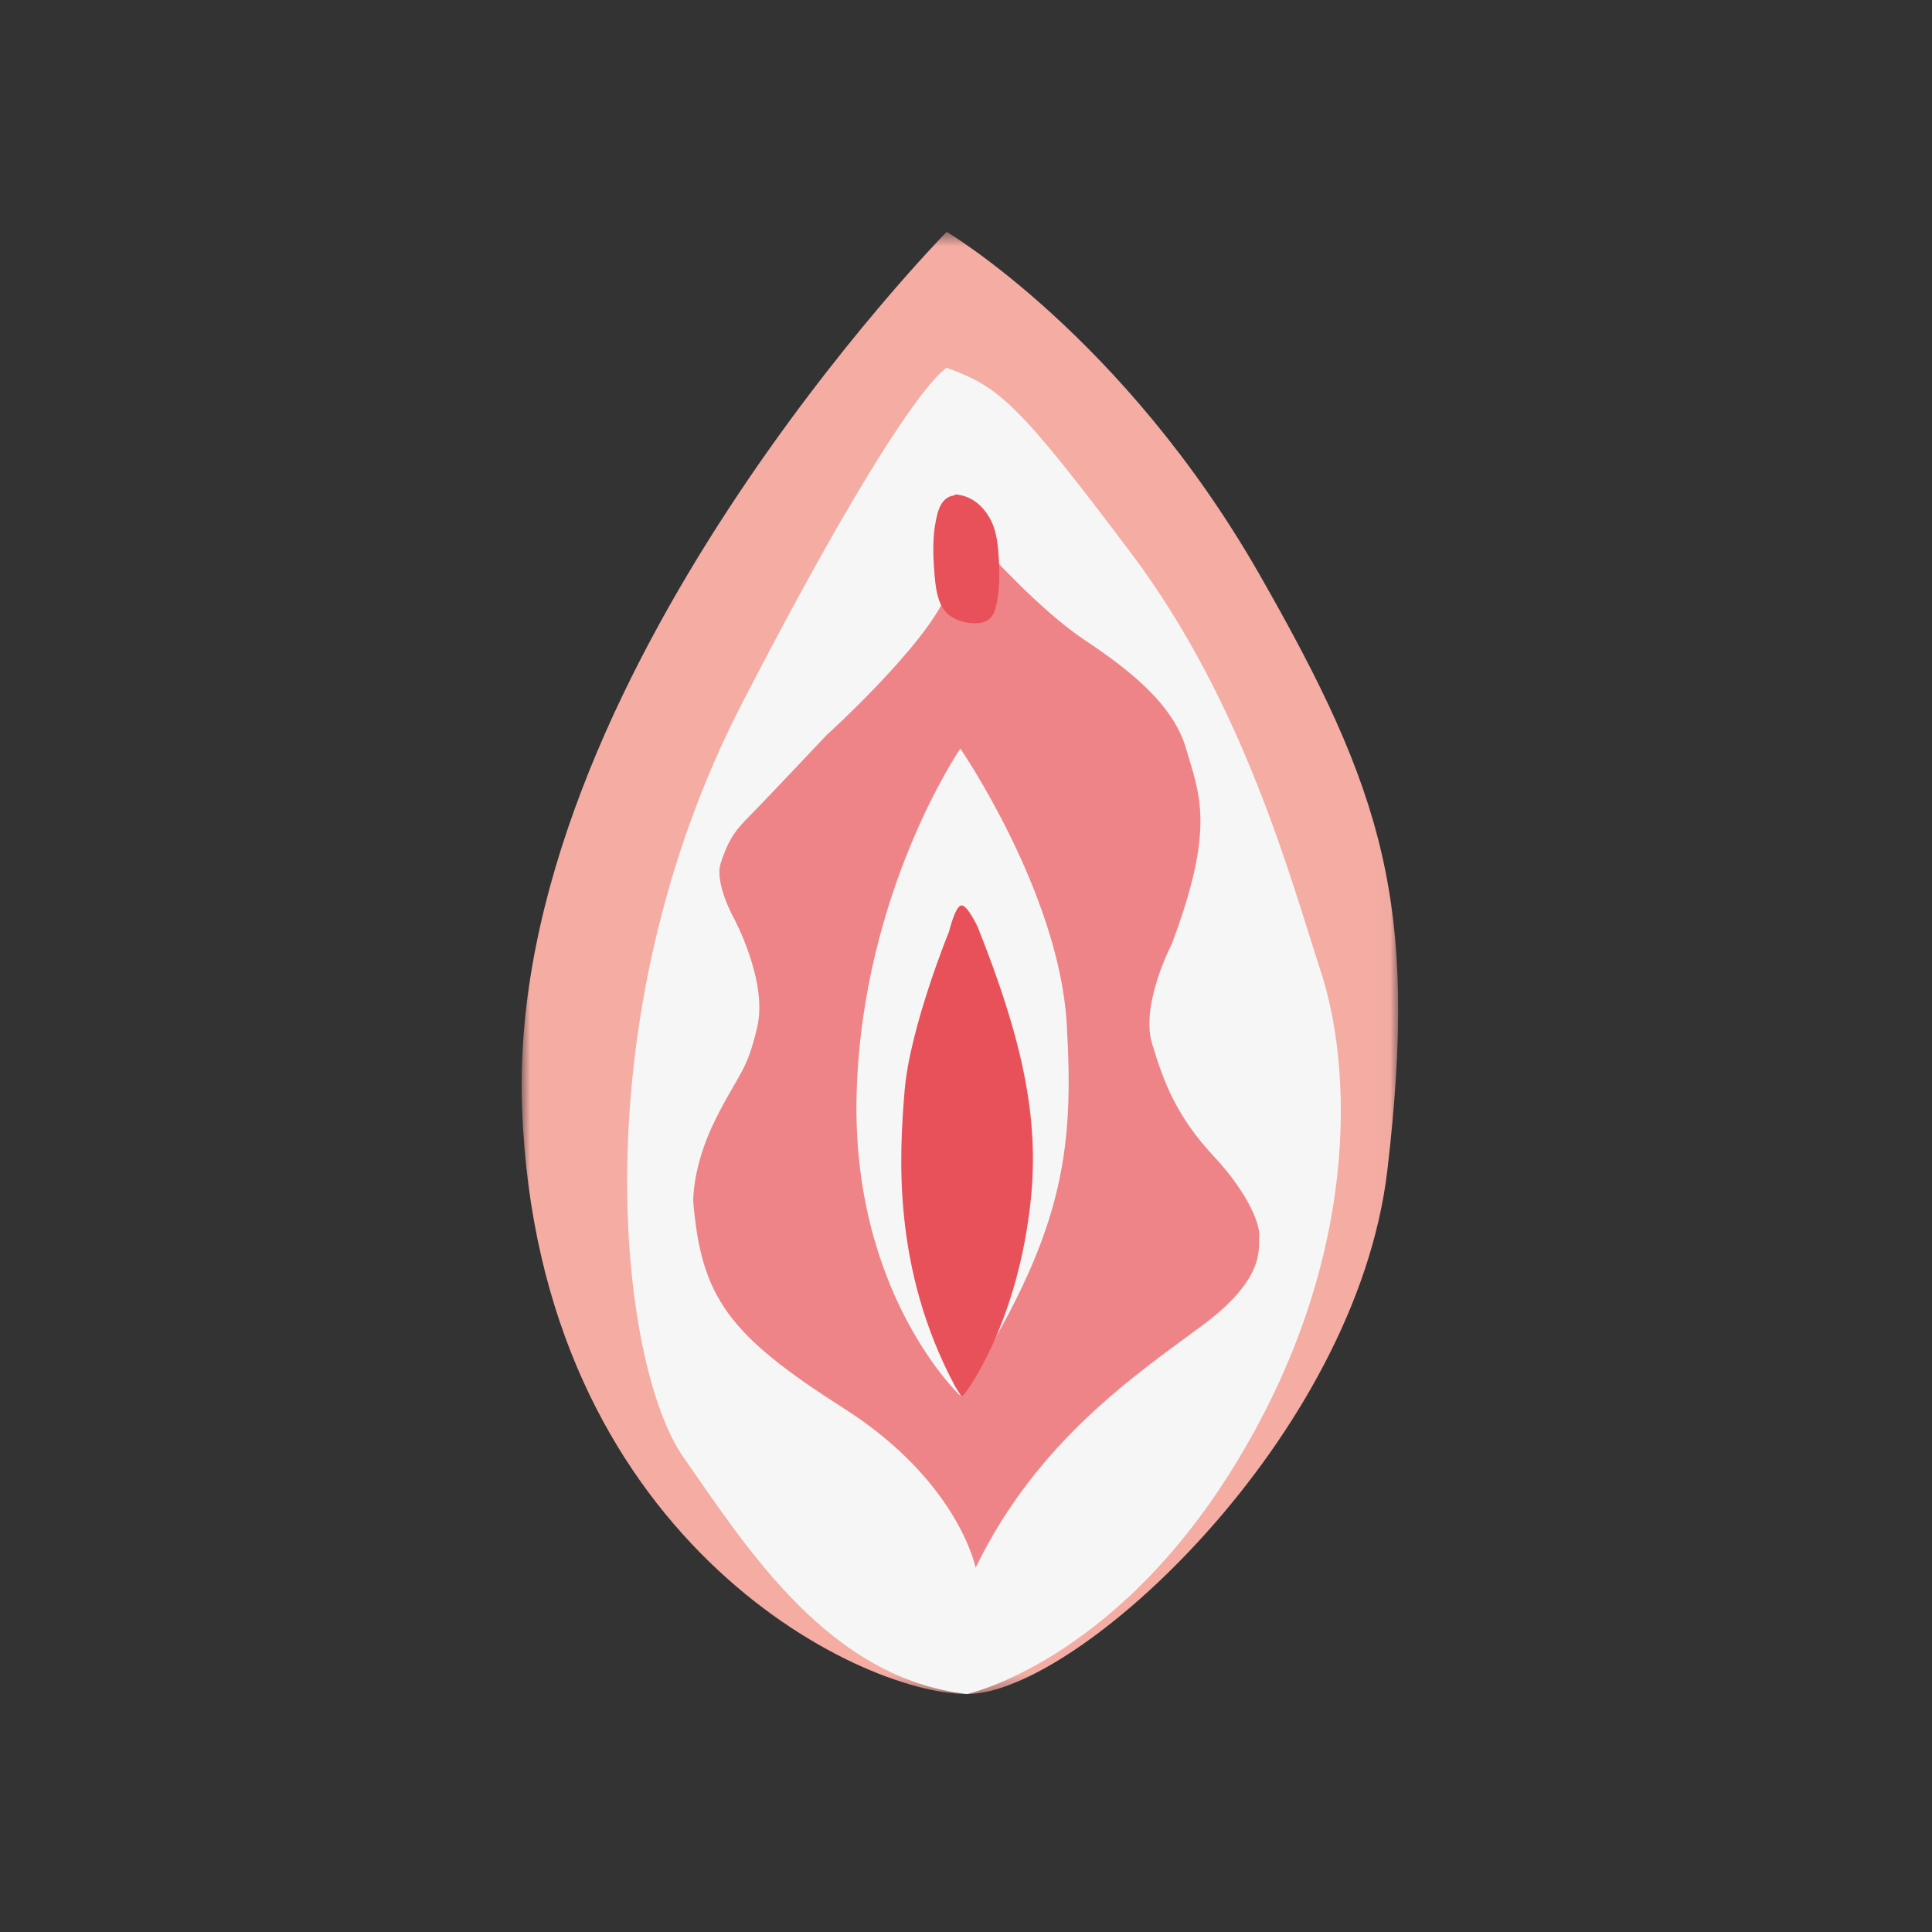 <svg xmlns="http://www.w3.org/2000/svg" xmlns:xlink="http://www.w3.org/1999/xlink" width="119" height="119" viewBox="0 0 119 119">
    <rect x="0" y="0" width="119" height="119" fill="#333333" stroke="none"/>
    <defs>
        <path id="prefix__a" d="M0 0.616L53.988 0.616 53.988 90.678 0 90.678z"/>
    </defs>
    <g fill="none" fill-rule="evenodd">
        <path fill="none" d="M0 0H375V9732H0z" transform="translate(0 -1254)"/>
        <g>
            <path fill="none" d="M0 0H375V817H0z" transform="translate(0 -1254) translate(0 1062)"/>
            <g>
                <g transform="translate(0 -1254) translate(0 1062) translate(32.13 205.566) translate(0 .098)">
                    <mask id="prefix__b" fill="#fff">
                        <use xlink:href="#prefix__a"/>
                    </mask>
                    <path fill="#F4ACA3" d="M26.18.616S37.067 7.057 45.44 21.709c7.65 13.387 9.815 20.288 7.883 36.712C51.39 74.844 34.24 90.678 27.437 90.678c-6.802 0-26.445-9.714-27.412-36.121C-.94 28.15 26.181.616 26.181.616" mask="url(#prefix__b)"/>
                </g>
                <path fill="#F6F6F6" d="M27.437 90.776S36.37 88.84 43.77 76.928c8.13-13.09 7.299-25.011 5.474-30.593-1.825-5.582-4.723-16.548-11.701-25.825-6.977-9.277-8.124-10.243-11.361-11.424 0 0-2.487 1.074-12.577 20.61-10.09 19.537-7.621 40.791-3.65 46.481 3.972 5.689 8.989 13.633 17.483 14.599" transform="translate(0 -1254) translate(0 1062) translate(32.13 205.566)"/>
                <path fill="#EF8488" d="M28.788 20.51s3.199 3.551 5.856 5.323c2.657 1.77 5.474 3.917 6.28 6.708.805 2.792 1.85 4.807-.886 12.05 0 0-1.932 3.703-1.208 6.118.725 2.416 1.53 4.51 3.784 6.925 2.255 2.414 2.899 4.347 2.818 4.991-.08.643.483 2.496-3.542 5.474-4.026 2.98-10.144 7.085-13.928 14.894 0 0-1.047-5.313-8.131-9.822-7.085-4.508-8.768-6.828-9.26-12.72 0 0-.08-2.173 1.37-5.072 1.449-2.898 1.931-2.898 2.576-5.716.644-2.818-1.45-6.682-1.45-6.682s-1.207-2.174-.805-3.382c.403-1.208.725-1.851 1.691-2.817.966-.966 4.831-5.072 4.831-5.072s5.958-5.395 7.326-8.535" transform="translate(0 -1254) translate(0 1062) translate(32.13 205.566)"/>
                <path fill="#F6F6F6" d="M27.022 72.411s-6.763-6.324-6.386-18.723c.375-12.398 6.386-21.147 6.386-21.147s6.065 8.856 6.548 16.907c.484 8.051-.214 13.078-6.548 22.963" transform="translate(0 -1254) translate(0 1062) translate(32.13 205.566)"/>
                <path fill="#E9515A" d="M31.37 60.236c.504-4.969-.536-9.822-3.274-16.692 0 0-.644-1.396-1.02-1.341-.376.053-.751 1.61-.751 1.61s-2.416 5.904-2.738 9.822c-.322 3.918-.778 10.922 3.113 18.194l.322.51s.054.162.215 0c.162-.16 3.355-4.427 4.133-12.103M29.397 20.963c-.045-.83-.112-1.731-.495-2.483-.432-.848-1.172-1.51-2.15-1.589-.05-.003-.095.026-.137.068-.244.016-.488.167-.654.37-.262.315-.364.778-.445 1.167-.206.99-.18 2.076-.104 3.077.067.865.153 2.207.944 2.77.458.325 1.018.488 1.578.484.68-.005 1.088-.273 1.261-.952.242-.943.254-1.947.202-2.912" transform="translate(0 -1254) translate(0 1062) translate(32.13 205.566)"/>
            </g>
        </g>
    </g>
</svg>
